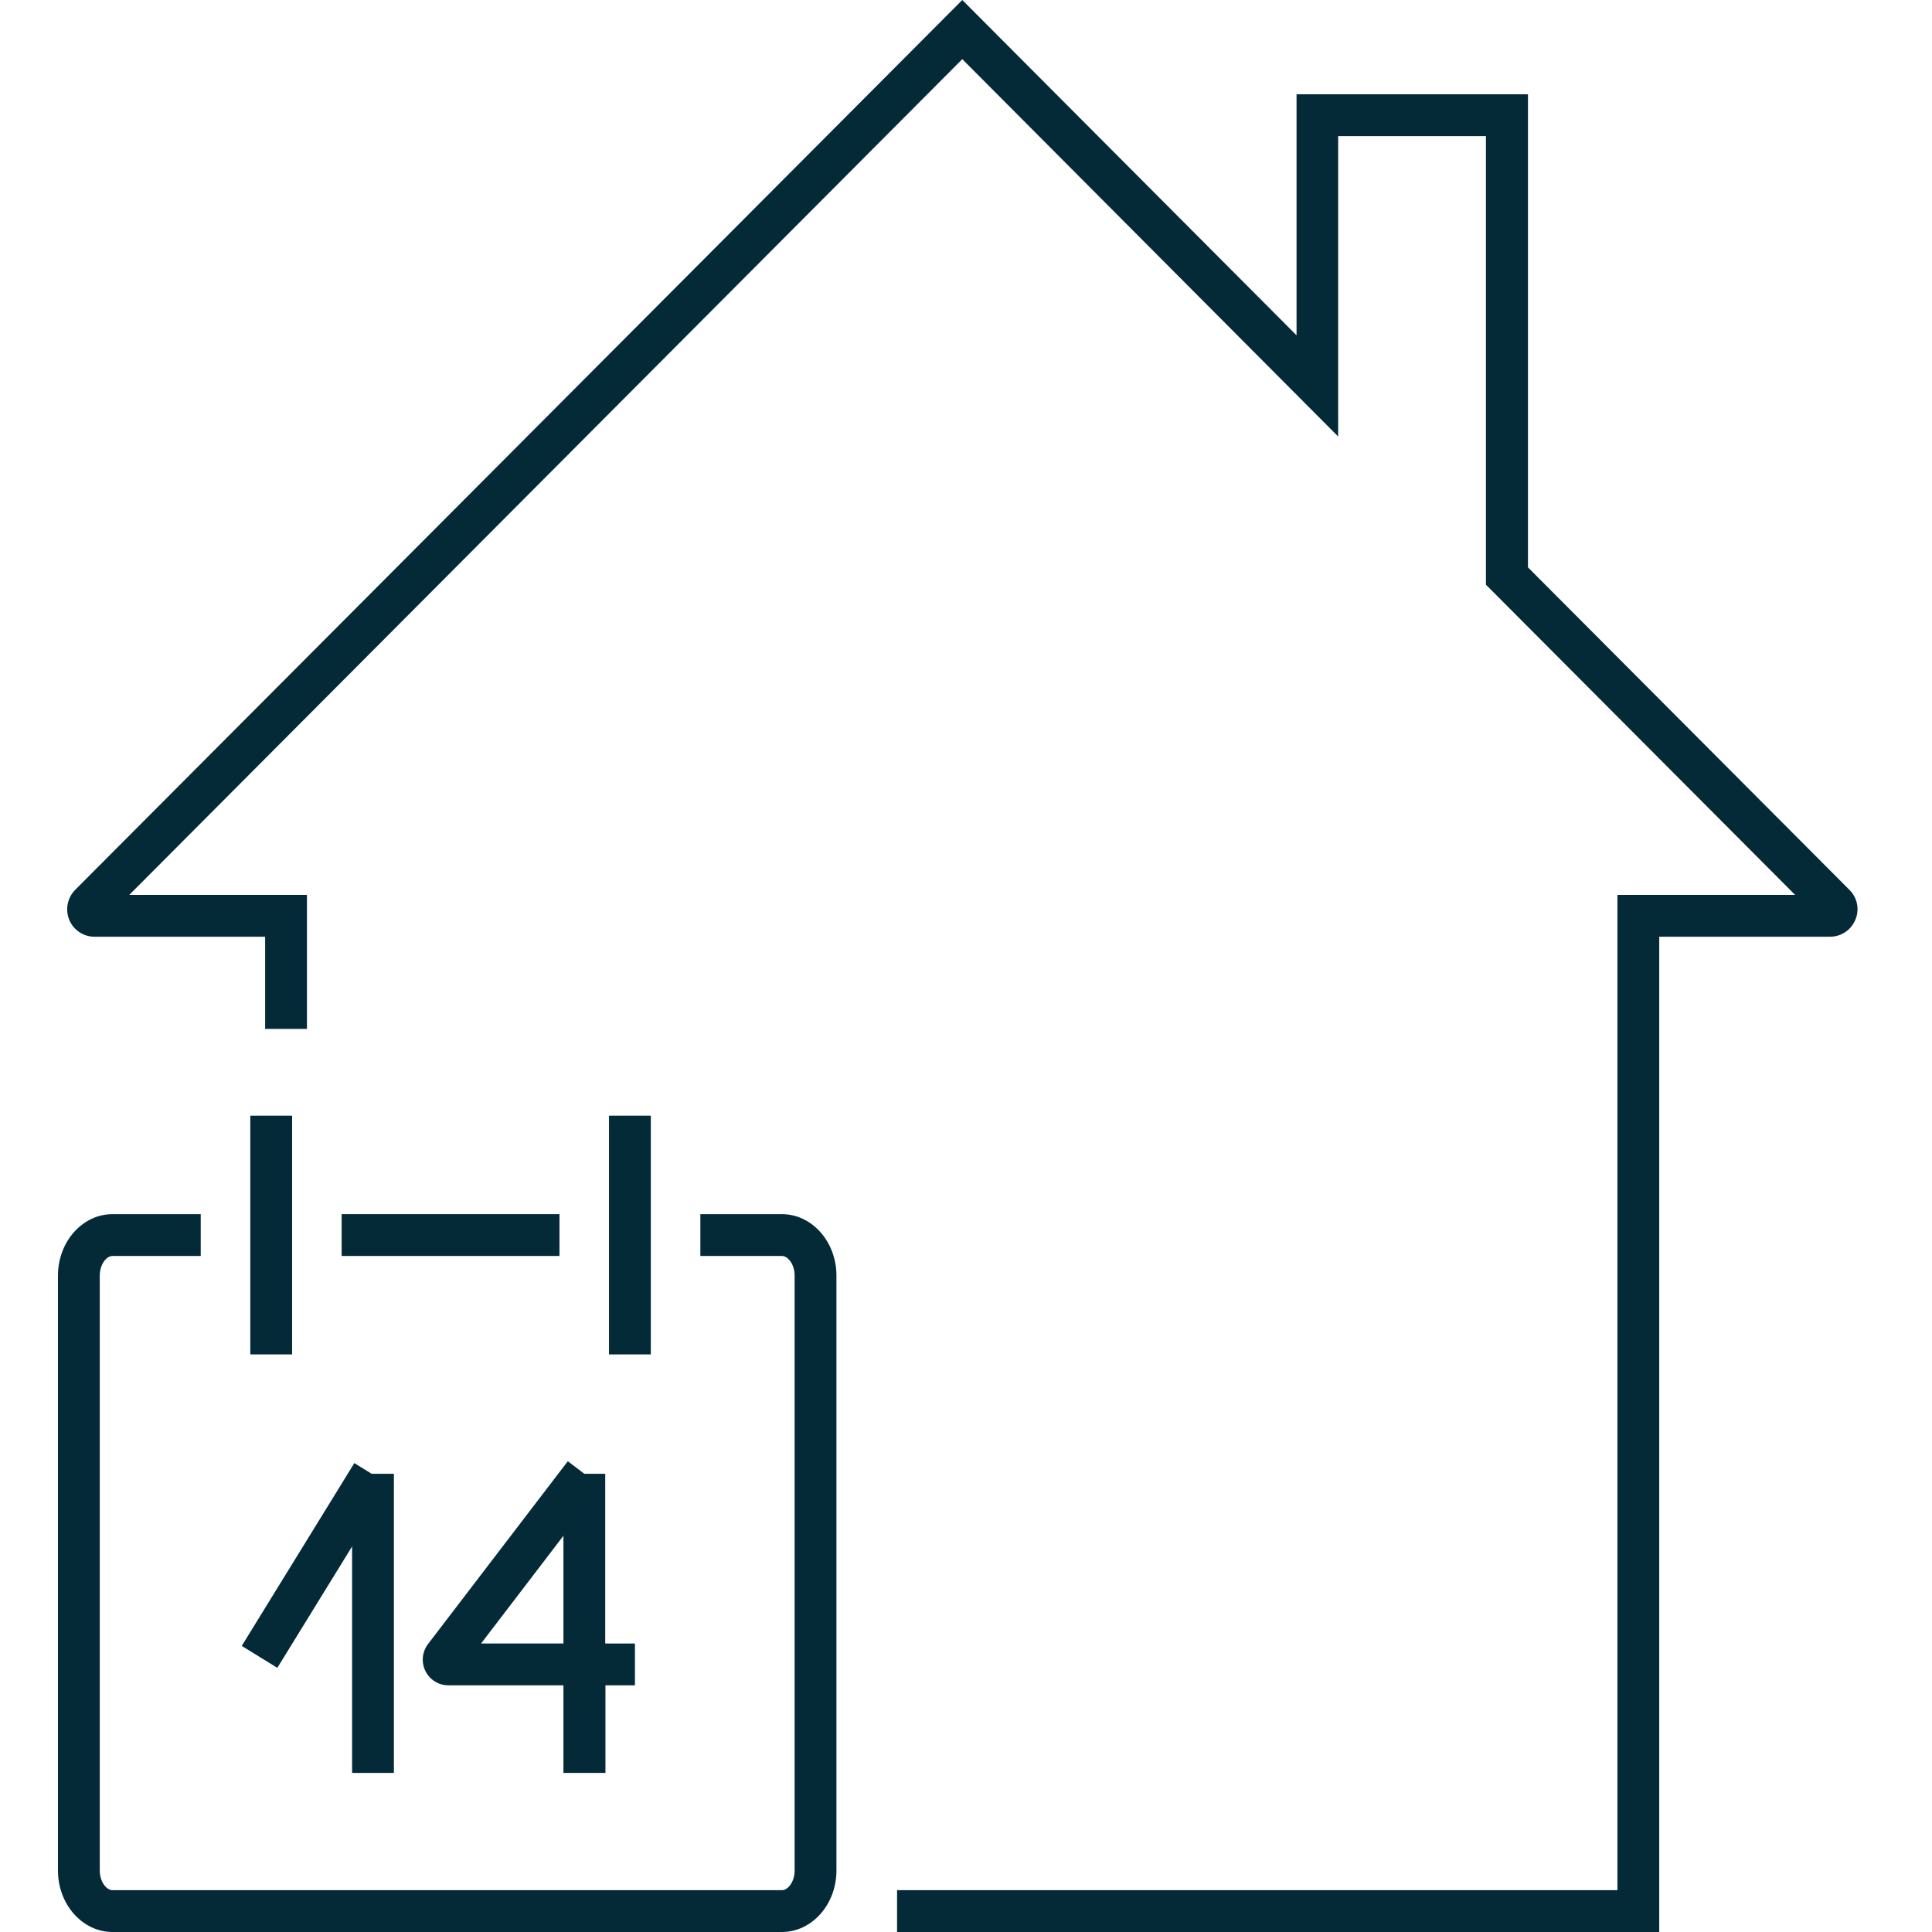 <svg width="100" height="100" viewBox="0 0 100 100" fill="none" xmlns="http://www.w3.org/2000/svg">
<g clip-path="url(#clip0_906_10443)">
<path d="M28.958 62.844H17.683V65.008H28.958V62.844Z" fill="#042A38"/>
<path d="M40.47 100H5.824C4.266 100 3 98.572 3 96.819V66.025C3 64.272 4.266 62.844 5.824 62.844H10.39V65.008H5.824C5.51 65.008 5.164 65.441 5.164 66.025V96.819C5.164 97.403 5.51 97.836 5.824 97.836H40.47C40.784 97.836 41.13 97.403 41.13 96.819V66.025C41.13 65.441 40.784 65.008 40.47 65.008H36.25V62.844H40.47C42.028 62.844 43.294 64.272 43.294 66.025V96.819C43.294 98.572 42.028 100 40.47 100Z" fill="#042A38"/>
<path d="M31.327 91.766H29.163V87.232H23.212C22.703 87.232 22.249 86.951 22.022 86.496C21.794 86.042 21.849 85.501 22.151 85.1L29.39 75.633L31.111 76.942L24.9 85.068H31.338V91.766H31.327Z" fill="#042A38"/>
<path d="M31.327 76.282H29.163V86.15H31.327V76.282Z" fill="#042A38"/>
<path d="M32.864 85.068H30.245V87.232H32.864V85.068Z" fill="#042A38"/>
<path d="M18.34 75.73L12.512 85.192L14.355 86.327L20.182 76.865L18.34 75.73Z" fill="#042A38"/>
<path d="M20.388 76.282H18.224V91.766H20.388V76.282Z" fill="#042A38"/>
<path d="M85.882 100H46.432V97.836H83.718V46.321H92.915L76.912 30.264V7.044H69.263V22.593L49.808 3.062L6.69 46.321H15.887V53.257H13.723V48.485H4.893C4.32 48.485 3.801 48.139 3.584 47.609C3.368 47.079 3.487 46.473 3.887 46.062L49.808 0L67.109 17.356V4.88H79.087V29.366L95.729 46.062C96.14 46.473 96.259 47.079 96.032 47.609C95.815 48.139 95.296 48.485 94.722 48.485H85.882V100Z" fill="#042A38"/>
<path d="M15.119 57.747H12.955V70.104H15.119V57.747Z" fill="#042A38"/>
<path d="M33.686 57.747H31.522V70.104H33.686V57.747Z" fill="#042A38"/>
</g>
<defs>
<clipPath id="clip0_906_10443">
<rect width="100" height="100" fill="white"/>
</clipPath>
</defs>
</svg>
